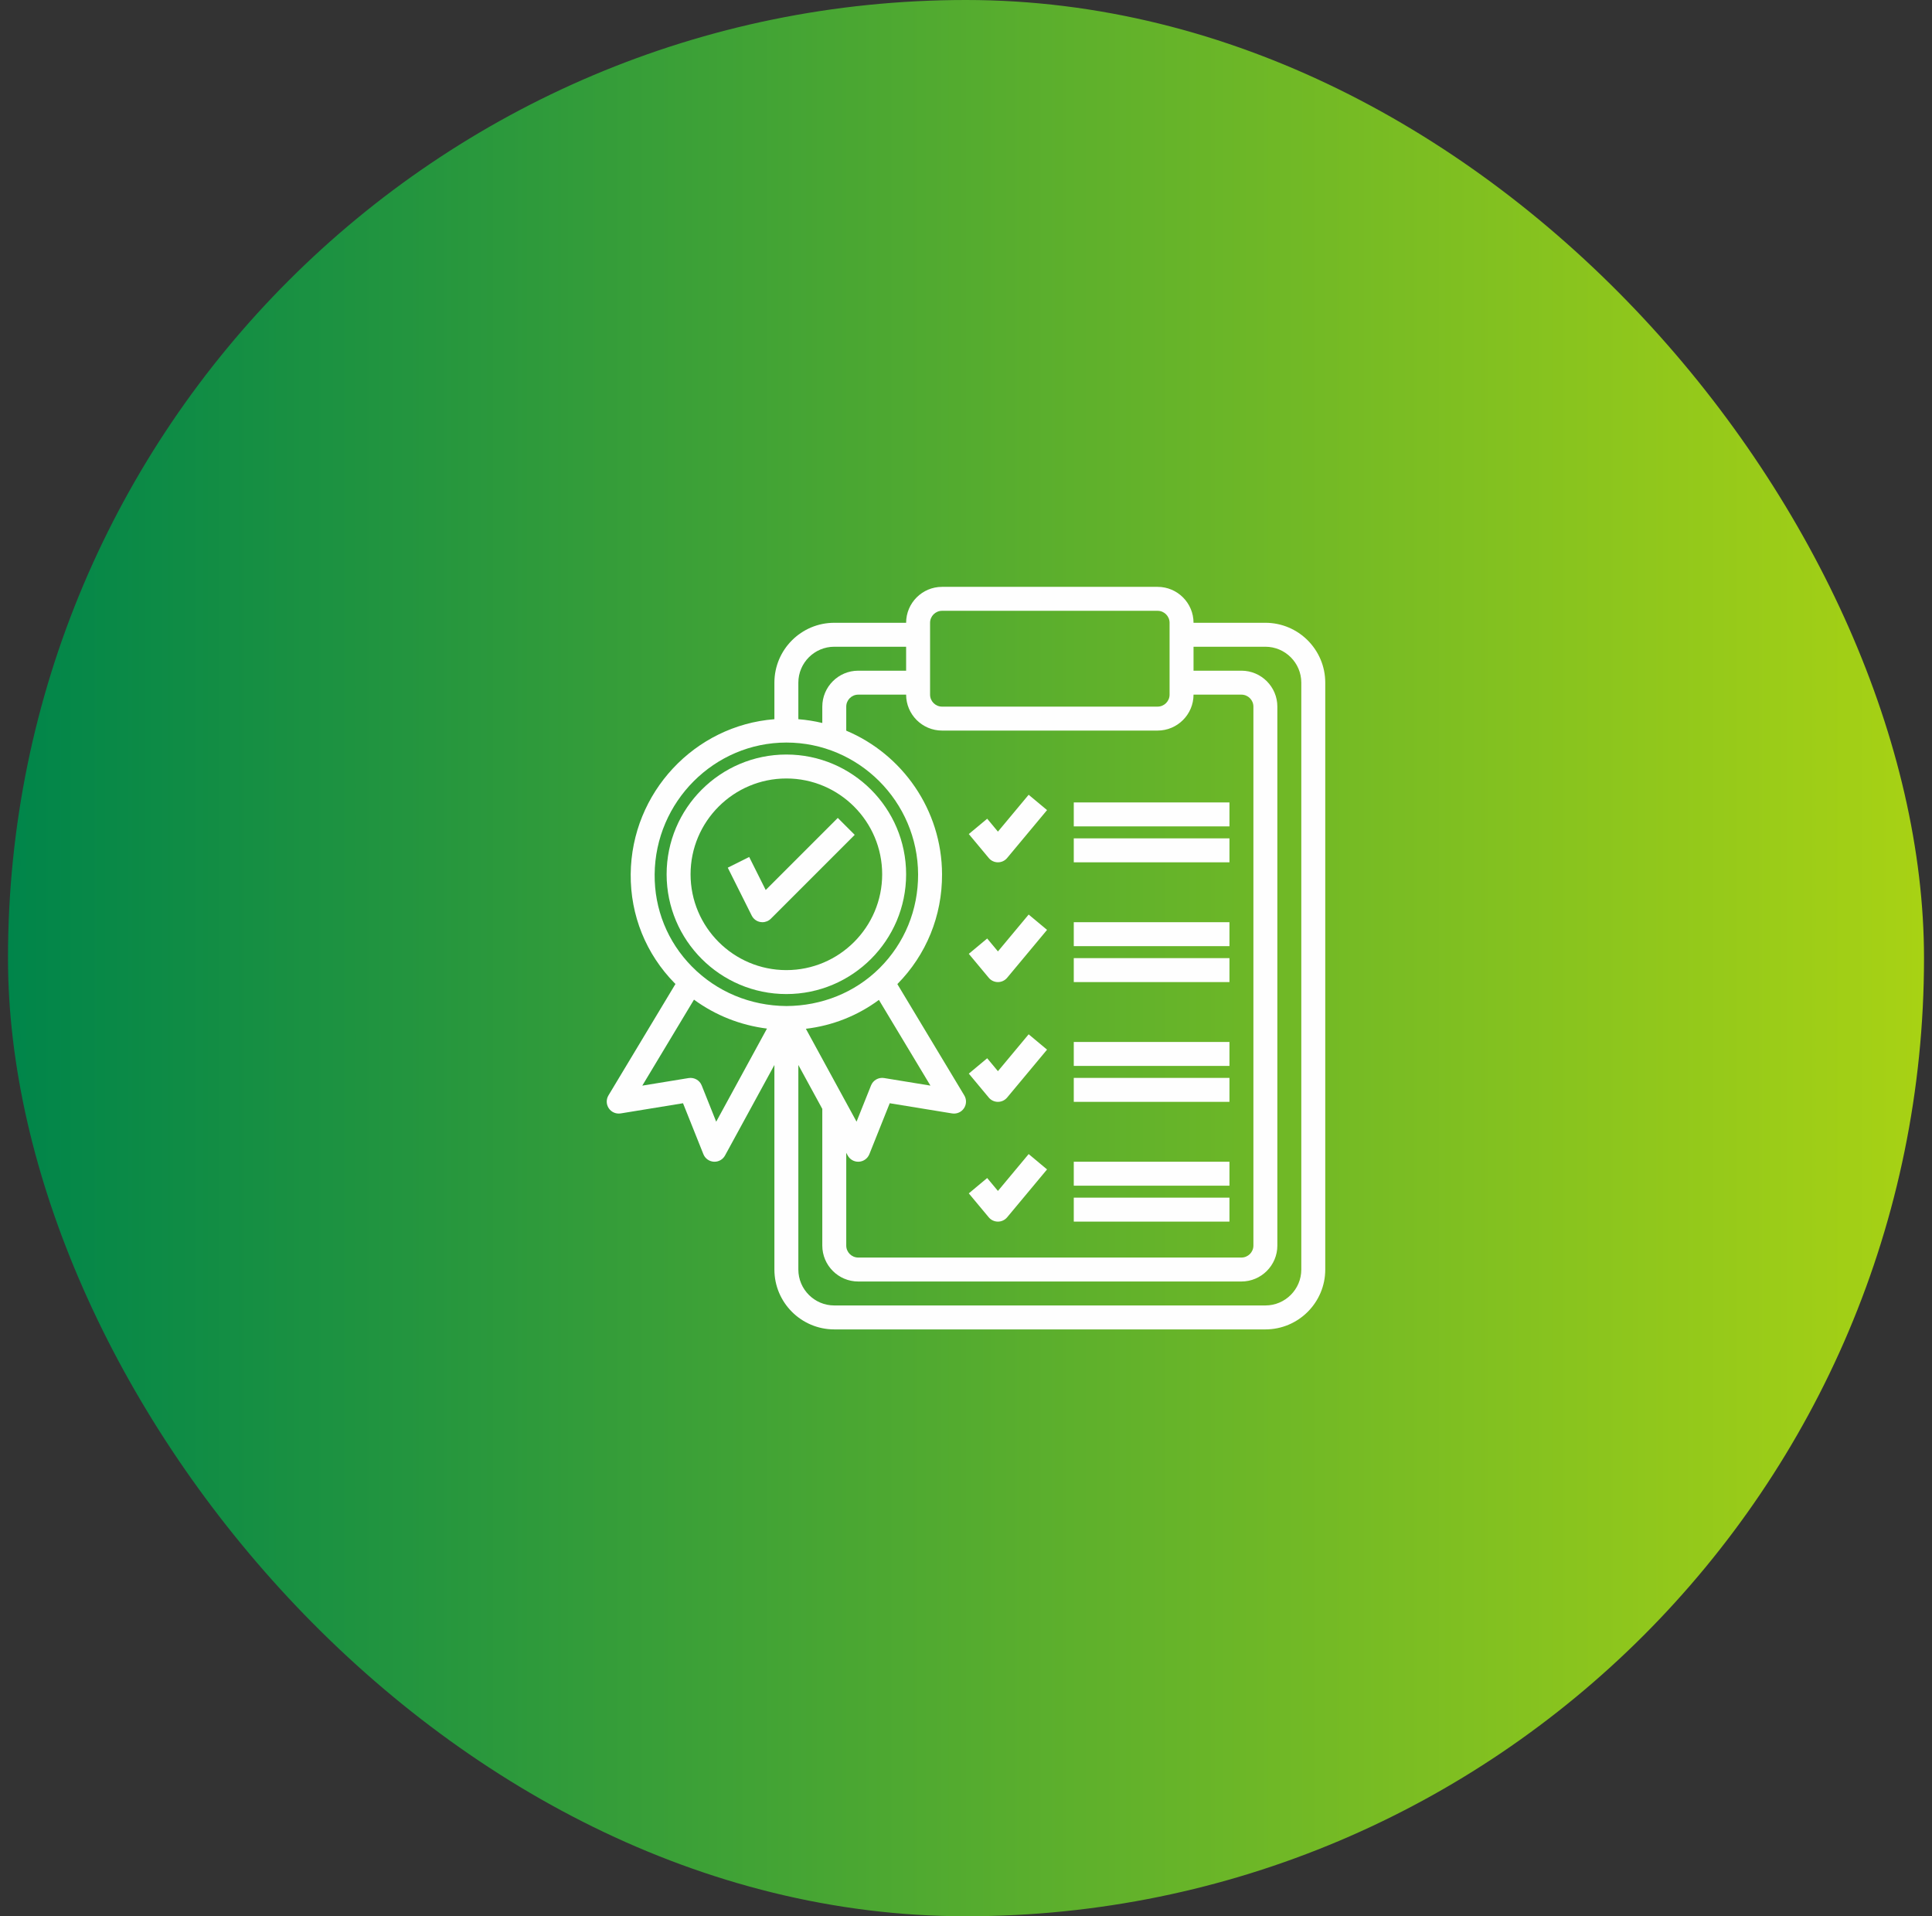<svg xmlns="http://www.w3.org/2000/svg" width="121" height="120" viewBox="0 0 121 120" fill="none"><rect x="0" y="0" width="121" height="120" fill="#333333" stroke="none"/><rect x="0.5" width="120" height="120" rx="60" fill="url(#paint0_linear_2333_82425)"></rect><path d="M49.25 62.25C53.386 62.25 56.75 58.886 56.75 54.75C56.75 50.614 53.386 47.25 49.25 47.25C45.114 47.25 41.75 50.614 41.75 54.75C41.75 58.886 45.114 62.25 49.25 62.25ZM49.25 48.75C52.558 48.75 55.25 51.442 55.25 54.75C55.25 58.058 52.558 60.75 49.25 60.75C45.942 60.75 43.25 58.058 43.25 54.75C43.25 51.442 45.942 48.75 49.25 48.75Z" fill="#FEFEFE"></path><path d="M47.63 57.74C47.67 57.747 47.71 57.75 47.75 57.75C47.947 57.75 48.139 57.672 48.28 57.53L53.53 52.28L52.47 51.22L47.956 55.734L46.921 53.665L45.58 54.336L47.08 57.336C47.188 57.551 47.392 57.702 47.63 57.74Z" fill="#FEFEFE"></path><path d="M38.129 69.404C38.292 69.646 38.577 69.769 38.871 69.725L42.777 69.087L44.053 72.278C44.161 72.548 44.416 72.731 44.705 72.749C44.72 72.749 44.735 72.75 44.75 72.75C45.023 72.75 45.276 72.602 45.408 72.359L48.5 66.691V79.5C48.5 81.568 50.182 83.25 52.25 83.25H79.25C81.318 83.25 83 81.568 83 79.5V42.75C83 40.682 81.318 39 79.25 39H74.75C74.75 37.76 73.74 36.75 72.5 36.75H59C57.76 36.75 56.75 37.76 56.75 39H52.25C50.182 39 48.5 40.682 48.5 42.75V45.038C43.516 45.426 39.544 49.626 39.5 54.744C39.478 57.319 40.458 59.745 42.258 61.574C42.273 61.589 42.29 61.601 42.305 61.616L38.107 68.597C37.956 68.848 37.965 69.163 38.129 69.404ZM59 45.75H72.5C73.74 45.75 74.75 44.74 74.75 43.5H77.75C78.163 43.5 78.5 43.837 78.5 44.25V78C78.5 78.414 78.163 78.75 77.75 78.75H53.75C53.337 78.75 53 78.414 53 78V72.191L53.092 72.359C53.224 72.602 53.477 72.75 53.75 72.75C53.765 72.75 53.78 72.749 53.795 72.749C54.084 72.732 54.339 72.548 54.447 72.278L55.723 69.087L59.629 69.725C59.919 69.771 60.208 69.647 60.371 69.404C60.535 69.163 60.544 68.848 60.393 68.597L56.201 61.626C58.014 59.79 59.01 57.352 59 54.747C58.985 50.705 56.506 47.23 53 45.756V44.25C53 43.837 53.337 43.5 53.75 43.5H56.75C56.75 44.74 57.76 45.75 59 45.75ZM55.046 62.616L58.273 67.983L55.371 67.509C55.02 67.452 54.684 67.645 54.553 67.971L53.645 70.241L50.472 64.424C52.139 64.228 53.703 63.607 55.046 62.616ZM79.25 40.5C80.49 40.5 81.5 41.51 81.5 42.75V79.5C81.5 80.74 80.49 81.75 79.25 81.75H52.25C51.01 81.75 50 80.74 50 79.5V66.691L51.5 69.441V78C51.5 79.24 52.51 80.25 53.75 80.25H77.75C78.99 80.25 80 79.24 80 78V44.25C80 43.01 78.99 42 77.75 42H74.75V40.5H79.25ZM58.25 39C58.25 38.587 58.587 38.25 59 38.25H72.5C72.913 38.25 73.25 38.587 73.25 39V43.5C73.25 43.913 72.913 44.25 72.5 44.25H59C58.587 44.25 58.25 43.913 58.25 43.5V39ZM52.25 40.5H56.75V42H53.75C52.51 42 51.5 43.01 51.5 44.25V45.275C51.013 45.158 50.512 45.078 50 45.038V42.75C50 41.51 51.01 40.5 52.25 40.5ZM41 54.757C41.039 50.203 44.739 46.5 49.25 46.5C53.782 46.5 57.483 50.202 57.5 54.753C57.508 56.979 56.653 59.063 55.092 60.62C53.537 62.169 51.447 62.989 49.255 63C46.992 62.984 44.886 62.105 43.328 60.521C41.808 58.978 40.981 56.931 41 54.757ZM43.464 62.6C44.803 63.58 46.364 64.201 48.035 64.412L44.855 70.243L43.947 67.972C43.816 67.645 43.478 67.456 43.129 67.51L40.227 67.984L43.464 62.6Z" fill="#FEFEFE"></path><path d="M62.5 54C62.723 54 62.934 53.901 63.076 53.73L65.576 50.73L64.424 49.77L62.5 52.078L61.827 51.27L60.675 52.23L61.925 53.73C62.066 53.901 62.278 54 62.5 54Z" fill="#FEFEFE"></path><path d="M62.5 61.5C62.723 61.5 62.934 61.401 63.076 61.231L65.576 58.231L64.424 57.271L62.5 59.579L61.827 58.771L60.675 59.731L61.925 61.231C62.066 61.401 62.278 61.5 62.5 61.5Z" fill="#FEFEFE"></path><path d="M67.25 50.25H77V51.75H67.25V50.25Z" fill="#FEFEFE"></path><path d="M67.25 52.5H77V54H67.25V52.5Z" fill="#FEFEFE"></path><path d="M67.25 57.75H77V59.25H67.25V57.75Z" fill="#FEFEFE"></path><path d="M67.25 60H77V61.5H67.25V60Z" fill="#FEFEFE"></path><path d="M62.5 69C62.723 69 62.934 68.901 63.076 68.731L65.576 65.731L64.424 64.77L62.5 67.079L61.827 66.27L60.675 67.231L61.925 68.731C62.066 68.901 62.278 69 62.5 69Z" fill="#FEFEFE"></path><path d="M62.5 76.5C62.723 76.5 62.934 76.401 63.076 76.231L65.576 73.231L64.424 72.27L62.5 74.579L61.827 73.77L60.675 74.731L61.925 76.231C62.066 76.401 62.278 76.5 62.5 76.5Z" fill="#FEFEFE"></path><path d="M67.25 65.25H77V66.75H67.25V65.25Z" fill="#FEFEFE"></path><path d="M67.25 67.5H77V69H67.25V67.5Z" fill="#FEFEFE"></path><path d="M67.25 72.75H77V74.25H67.25V72.75Z" fill="#FEFEFE"></path><path d="M67.25 75H77V76.5H67.25V75Z" fill="#FEFEFE"></path><defs><linearGradient id="paint0_linear_2333_82425" x1="0.5" y1="119.973" x2="120.5" y2="119.973" gradientUnits="userSpaceOnUse"><stop stop-color="#00854A"></stop><stop offset="1" stop-color="#A8D214"></stop></linearGradient></defs></svg>